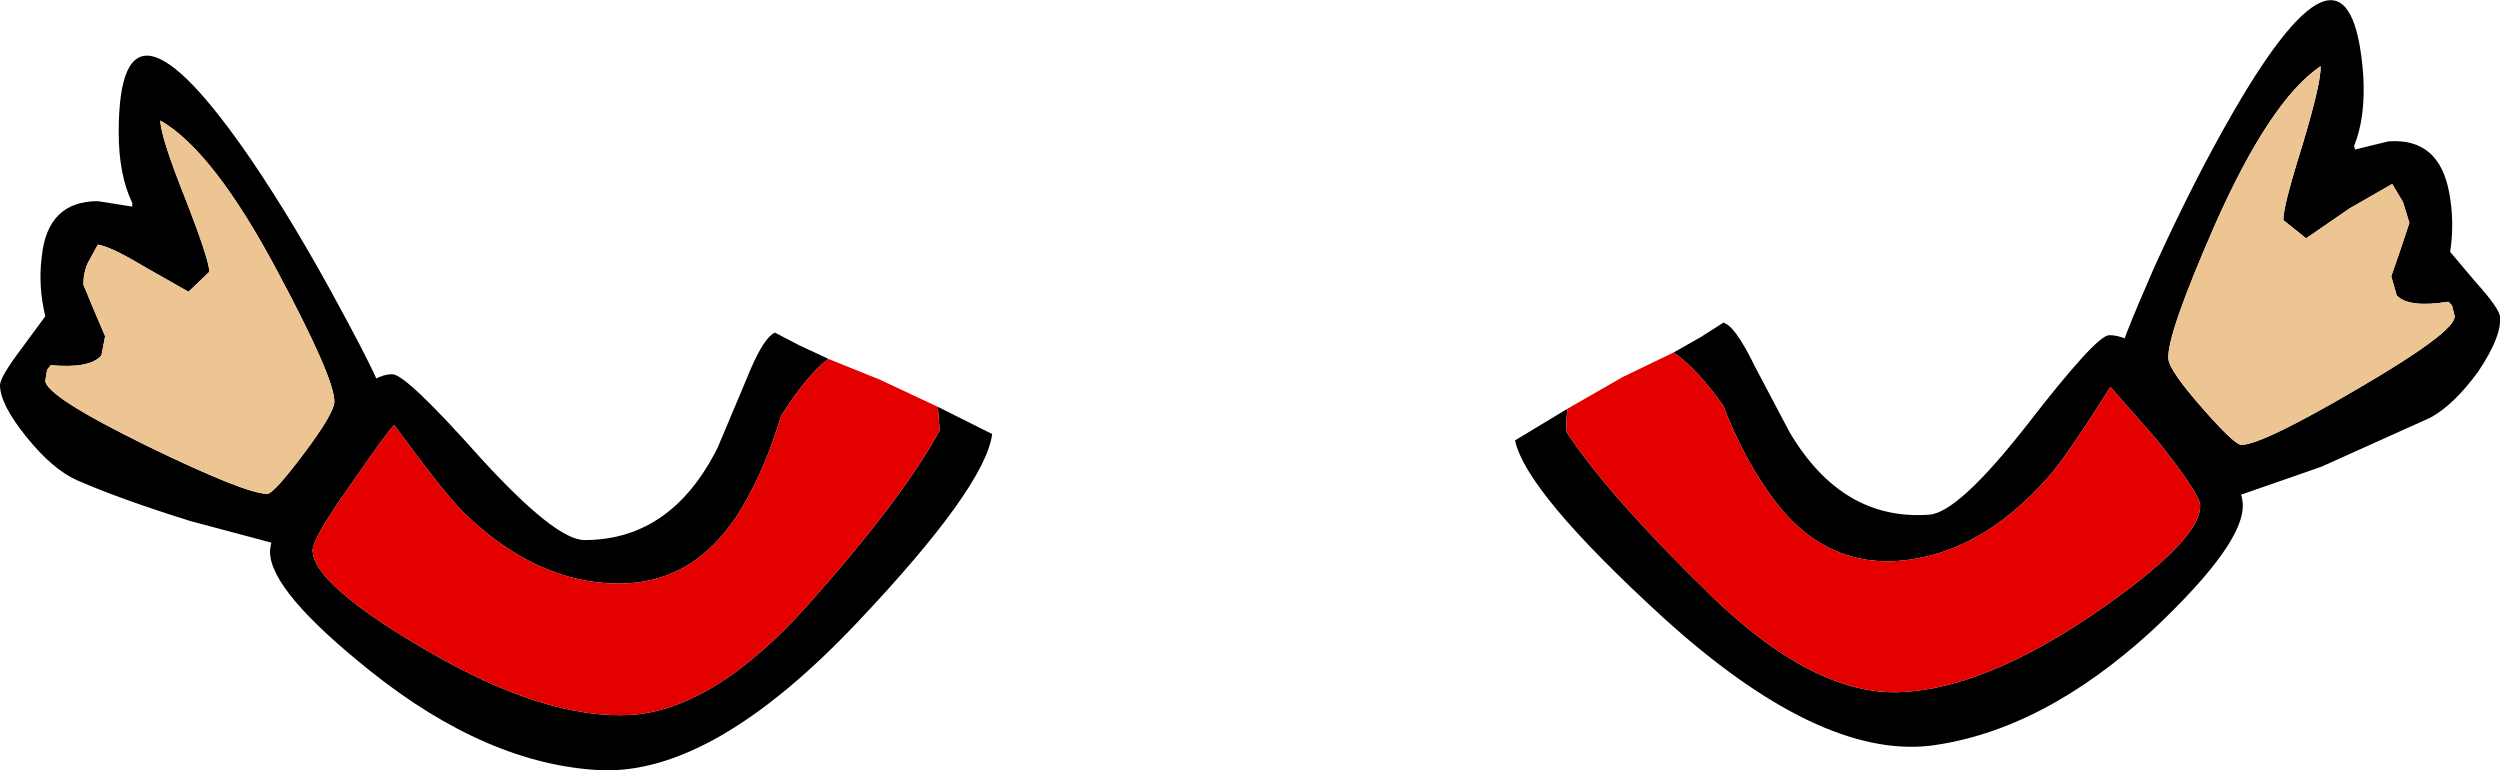 <?xml version="1.0" encoding="UTF-8" standalone="no"?>
<svg xmlns:xlink="http://www.w3.org/1999/xlink" height="42.5px" width="137.95px" xmlns="http://www.w3.org/2000/svg">
  <g transform="matrix(1.0, 0.0, 0.0, 1.0, -30.45, 8.65)">
    <path d="M76.15 11.15 Q74.9 12.15 73.55 14.3 72.7 17.15 71.4 19.35 68.9 23.55 64.6 23.55 60.05 23.55 56.0 19.6 54.95 18.55 52.2 14.8 51.8 15.2 49.9 17.95 47.7 21.05 47.7 21.7 47.7 23.6 54.1 27.3 60.55 31.05 65.25 30.8 69.9 30.5 75.1 24.65 80.3 18.8 82.3 15.1 L82.2 13.8 85.2 15.3 Q84.8 18.25 77.75 25.7 69.8 34.1 63.6 33.85 57.35 33.55 50.85 28.35 45.35 23.95 45.35 21.8 45.35 20.65 47.6 16.6 50.2 12.0 52.1 12.0 52.85 12.0 56.95 16.6 61.1 21.15 62.7 21.15 67.5 21.15 70.05 16.05 L71.65 12.25 Q72.45 10.25 73.05 9.8 L73.2 9.7 74.55 10.4 76.15 11.15" fill="#000000" fill-rule="evenodd" stroke="none"/>
    <path d="M82.2 13.8 L82.3 15.1 Q80.3 18.8 75.1 24.65 69.9 30.5 65.25 30.8 60.55 31.05 54.1 27.3 47.7 23.6 47.7 21.7 47.7 21.05 49.9 17.95 51.8 15.2 52.2 14.8 54.95 18.55 56.0 19.6 60.05 23.55 64.6 23.55 68.9 23.55 71.4 19.35 72.7 17.15 73.55 14.3 74.9 12.15 76.15 11.15 L79.0 12.3 82.2 13.8" fill="#e50000" fill-rule="evenodd" stroke="none"/>
    <path d="M37.75 2.75 L35.85 2.45 Q33.05 2.45 32.75 5.55 32.55 7.15 32.95 8.8 L31.7 10.5 Q30.45 12.15 30.45 12.6 30.45 13.65 31.9 15.45 33.35 17.25 34.7 17.85 37.1 18.9 40.95 20.1 L45.45 21.3 Q47.1 21.3 49.5 17.35 51.6 13.95 51.6 13.3 51.6 12.75 49.3 8.5 46.75 3.75 44.3 0.15 37.0 -10.5 37.0 -1.35 37.0 1.0 37.75 2.55 L37.75 2.75 M35.3 5.85 L35.85 4.85 Q36.55 4.95 38.3 6.0 L40.85 7.45 42.0 6.35 Q42.0 5.7 40.65 2.25 39.3 -1.15 39.3 -2.0 42.25 -0.3 45.8 6.4 48.9 12.2 48.9 13.5 48.9 14.15 47.2 16.4 45.55 18.6 45.2 18.6 44.0 18.6 38.55 15.95 32.95 13.2 32.95 12.35 L33.05 11.75 33.25 11.5 Q35.45 11.7 36.05 10.95 L36.25 9.9 35.65 8.5 35.05 7.05 Q35.05 6.4 35.3 5.85" fill="#000000" fill-rule="evenodd" stroke="none"/>
    <path d="M35.3 5.85 Q35.05 6.4 35.05 7.05 L35.65 8.5 36.25 9.9 36.05 10.95 Q35.45 11.7 33.25 11.5 L33.05 11.75 32.95 12.35 Q32.95 13.2 38.55 15.95 44.0 18.6 45.2 18.6 45.55 18.6 47.2 16.4 48.9 14.15 48.9 13.5 48.9 12.2 45.8 6.4 42.25 -0.3 39.3 -2.0 39.3 -1.15 40.65 2.25 42.0 5.7 42.0 6.35 L40.85 7.45 38.3 6.0 Q36.55 4.95 35.85 4.85 L35.3 5.85" fill="#edc592" fill-rule="evenodd" stroke="none"/>
    <path d="M122.8 10.8 Q124.1 11.7 125.55 13.75 126.6 16.5 128.1 18.6 130.9 22.6 135.2 22.3 139.7 21.95 143.45 17.7 144.45 16.6 146.9 12.7 L149.45 15.6 Q151.8 18.55 151.85 19.2 152.0 21.1 145.95 25.25 139.75 29.45 135.1 29.55 130.4 29.6 124.85 24.2 119.2 18.7 116.9 15.2 116.85 14.5 116.95 13.9 L114.05 15.65 Q114.65 18.5 122.25 25.45 130.8 33.2 136.95 32.5 143.15 31.7 149.25 26.1 154.4 21.25 154.2 19.1 154.15 17.95 151.6 14.1 148.7 9.75 146.8 9.85 146.05 9.95 142.3 14.8 138.5 19.65 136.9 19.75 132.1 20.1 129.2 15.2 L127.3 11.6 Q126.35 9.65 125.75 9.25 L125.55 9.15 124.3 9.95 122.8 10.8" fill="#000000" fill-rule="evenodd" stroke="none"/>
    <path d="M116.95 13.9 Q116.85 14.5 116.9 15.2 119.2 18.7 124.85 24.2 130.4 29.6 135.1 29.55 139.75 29.45 145.95 25.25 152.0 21.1 151.85 19.2 151.8 18.55 149.45 15.6 L146.9 12.7 Q144.45 16.6 143.45 17.7 139.7 21.95 135.2 22.3 130.9 22.6 128.1 18.6 126.6 16.5 125.55 13.75 124.1 11.7 122.8 10.8 L120.0 12.15 116.95 13.9" fill="#e50000" fill-rule="evenodd" stroke="none"/>
    <path d="M162.25 -0.85 Q165.05 -1.05 165.6 2.0 165.9 3.6 165.65 5.25 L167.0 6.85 Q168.4 8.4 168.4 8.85 168.5 9.9 167.2 11.85 165.85 13.7 164.55 14.4 L158.55 17.1 154.1 18.65 Q152.45 18.75 149.75 15.0 147.4 11.8 147.35 11.15 147.35 10.6 149.3 6.15 151.5 1.3 153.7 -2.5 160.15 -13.65 160.85 -4.55 161.0 -2.2 160.35 -0.6 L160.4 -0.4 162.25 -0.85 M162.45 1.5 L160.1 2.85 157.7 4.5 156.45 3.5 Q156.4 2.85 157.5 -0.65 158.55 -4.15 158.5 -5.0 155.7 -3.1 152.65 3.8 150.0 9.85 150.1 11.15 150.15 11.8 152.0 13.9 153.8 15.95 154.15 15.9 155.35 15.85 160.55 12.8 165.95 9.65 165.9 8.8 L165.75 8.2 165.55 8.0 Q163.35 8.35 162.7 7.65 L162.4 6.6 162.9 5.15 163.4 3.65 163.05 2.5 162.45 1.5" fill="#000000" fill-rule="evenodd" stroke="none"/>
    <path d="M162.45 1.5 L163.05 2.5 163.4 3.65 162.9 5.15 162.4 6.6 162.7 7.65 Q163.35 8.35 165.55 8.0 L165.75 8.2 165.9 8.8 Q165.95 9.65 160.55 12.8 155.35 15.85 154.15 15.9 153.8 15.95 152.0 13.9 150.15 11.8 150.1 11.15 150.0 9.85 152.65 3.8 155.7 -3.1 158.5 -5.0 158.55 -4.15 157.5 -0.65 156.4 2.85 156.45 3.5 L157.7 4.5 160.1 2.85 162.45 1.5" fill="#edc592" fill-rule="evenodd" stroke="none"/>
  </g>
</svg>

